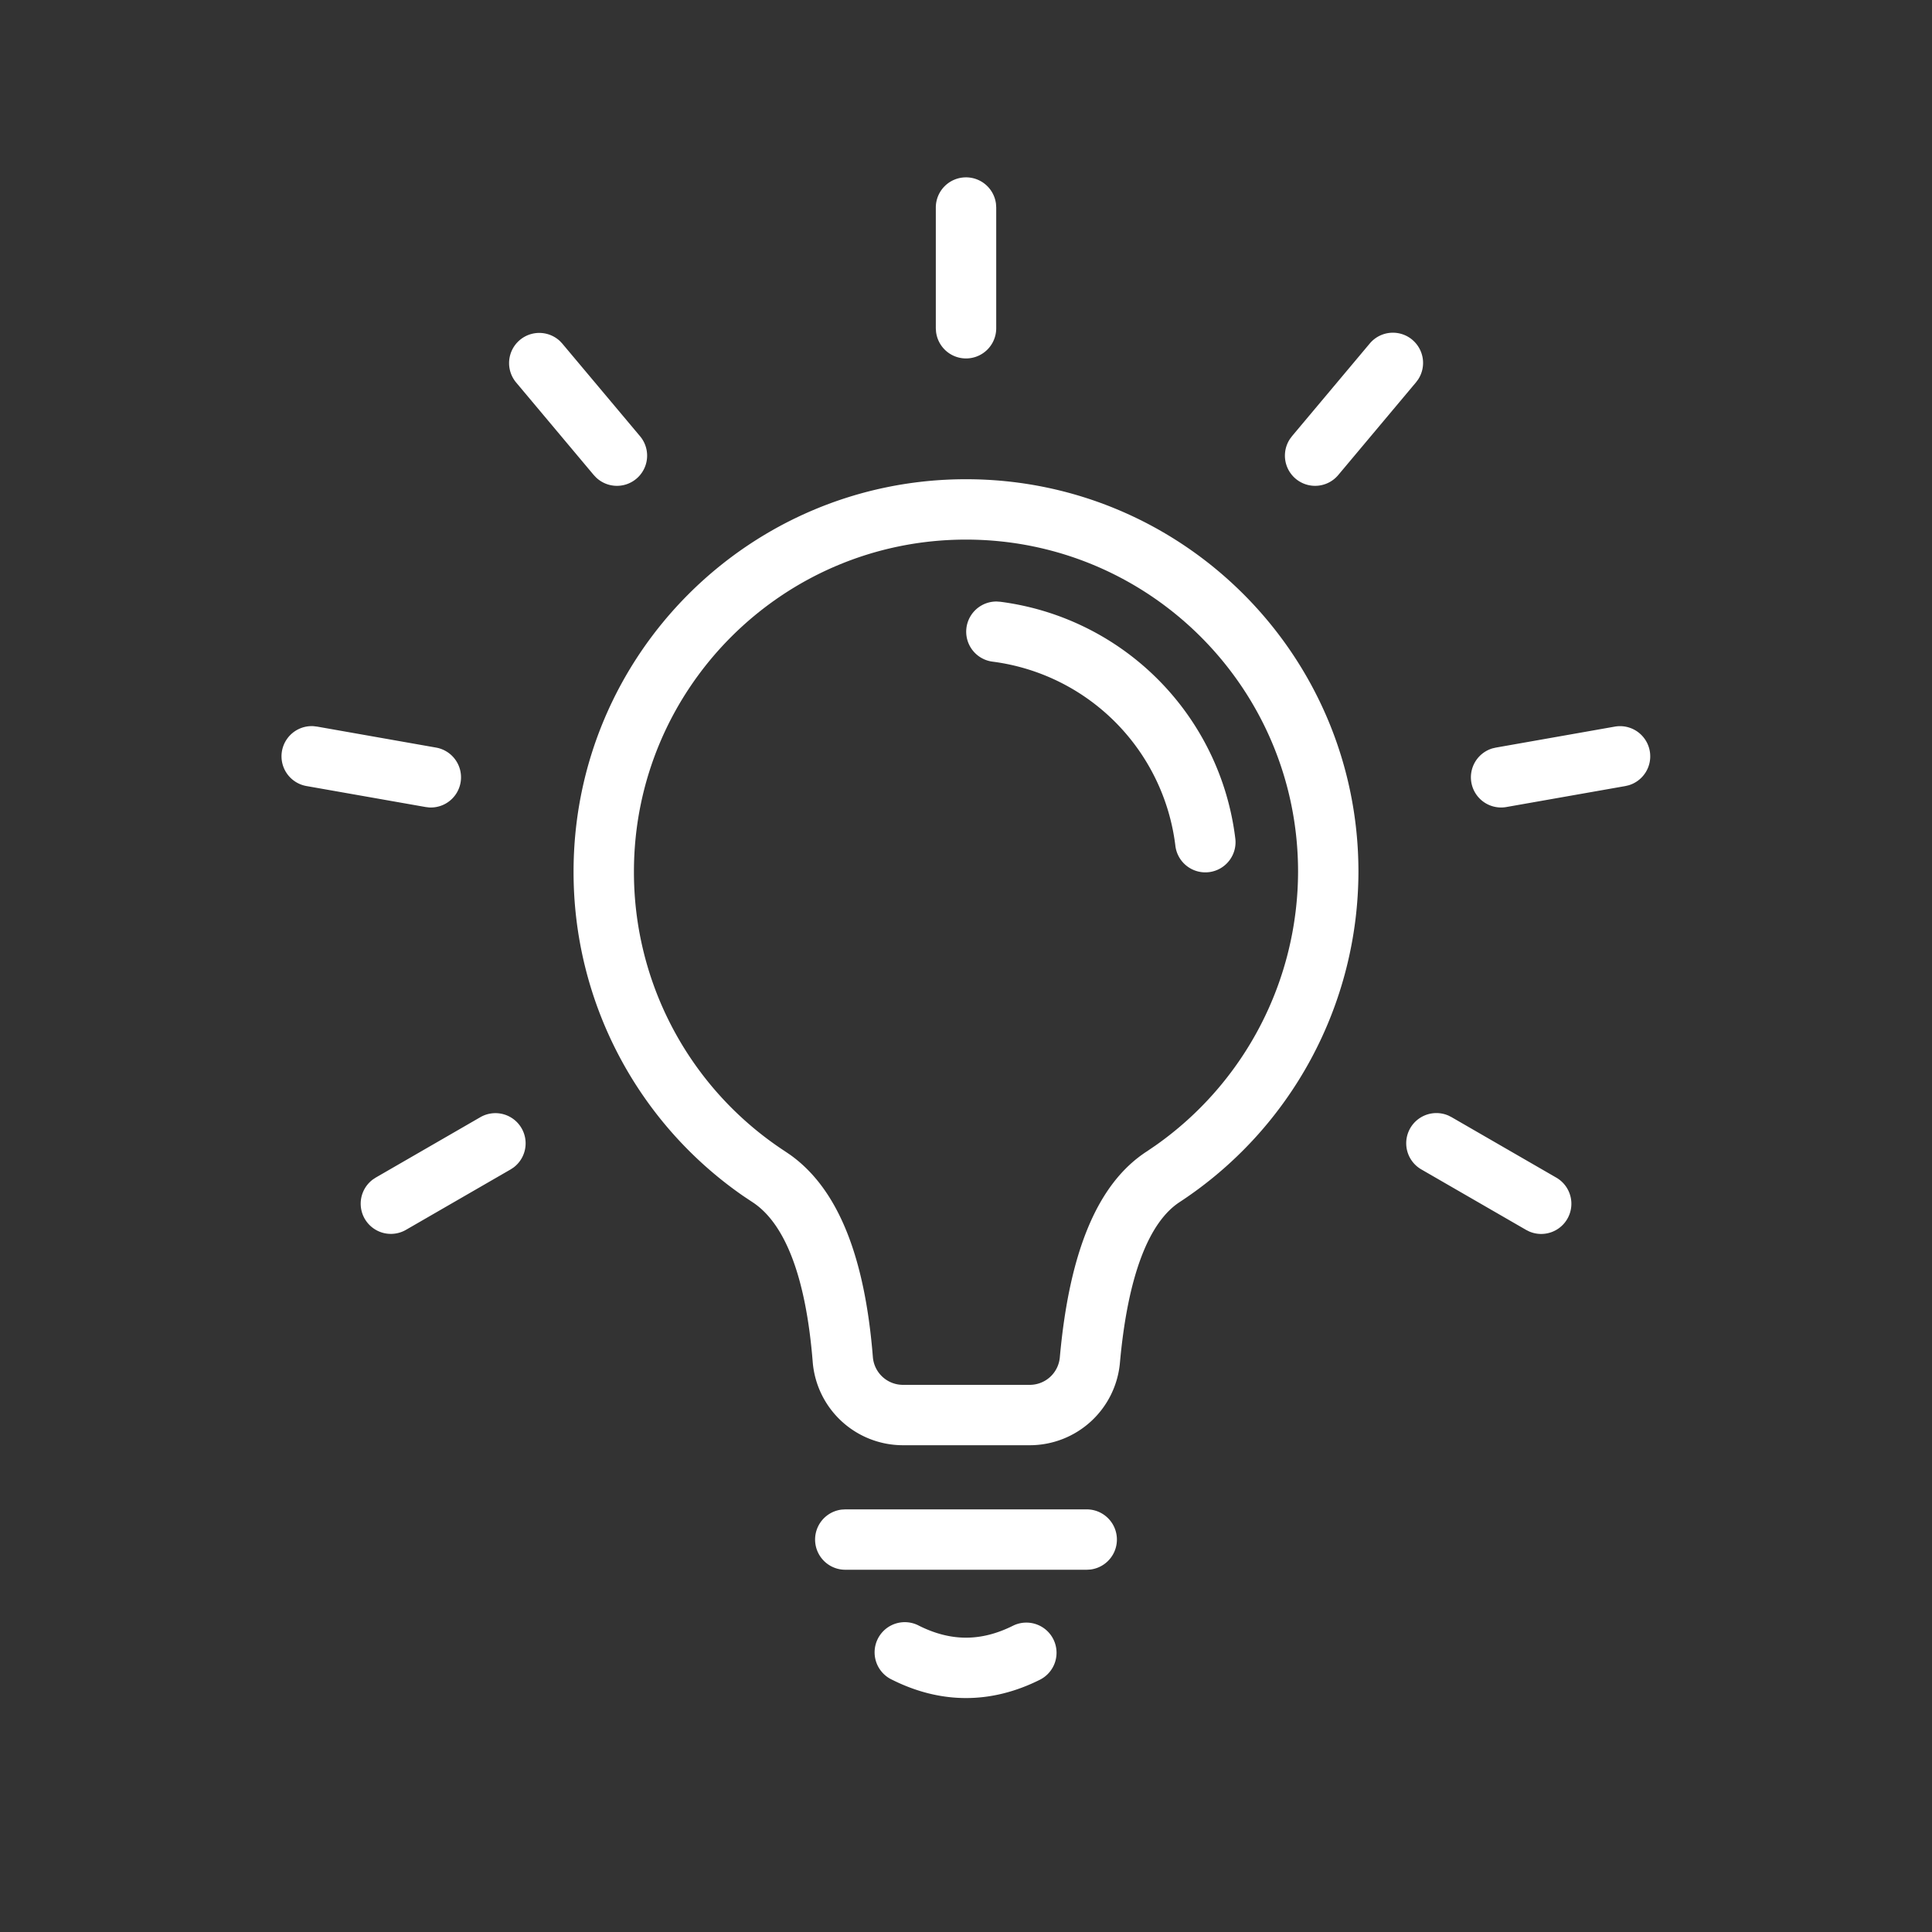 <svg xmlns="http://www.w3.org/2000/svg" width="64" height="64" viewBox="0 0 64 64">
  <rect x="0" y="0" width="64" height="64" fill="#333333" stroke="none"/>
  <g fill="none" fill-rule="evenodd" class="icon-poster">
    <g class="icon-style" transform="translate(9.334 5.875)">
      <path fill="#ffffff" fill-rule="nonzero" d="M25.56 48.428a1 1 0 0 1-.447 1.341c-.802.401-1.62.606-2.447.606s-1.646-.205-2.447-.606a1 1 0 1 1 .894-1.788c.532.265 1.046.394 1.553.394.507 0 1.021-.129 1.553-.394a1 1 0 0 1 1.341.447zm1.106-4.303a1 1 0 0 1 .117 1.993l-.117.007h-8a1 1 0 0 1-.117-1.993l.117-.007h8zm-4-34.125c7.18 0 13 5.82 13 13a13.11 13.11 0 0 1-5.913 10.939c-1.018.656-1.725 2.417-1.988 5.33A3 3 0 0 1 24.778 42h-4.2a3 3 0 0 1-2.99-2.76c-.23-2.871-.94-4.617-2.013-5.304l-.285-.19A13.046 13.046 0 0 1 9.666 23c0-7.18 5.82-13 13-13zm0 2c-6.075 0-11 4.925-11 11a11.04 11.04 0 0 0 4.994 9.256l.18.122c1.599 1.14 2.476 3.393 2.741 6.702a1 1 0 0 0 .997.92h4.2a1 1 0 0 0 .996-.91c.312-3.467 1.233-5.76 2.89-6.828l.276-.188A11.11 11.11 0 0 0 33.666 23c0-6.075-4.925-11-11-11zM38.65 31.081l.104.053 3.464 2a1 1 0 0 1-.895 1.785l-.105-.053-3.464-2a1 1 0 0 1 .896-1.785zM7.944 31.5a1 1 0 0 1-.269 1.302l-.098.064-3.464 2a1 1 0 0 1-1.097-1.668l.097-.064 3.464-2a1 1 0 0 1 1.367.366zm37.373-12.494a1 1 0 0 1-.698 1.132l-.114.027-3.939.694a1 1 0 0 1-.46-1.943l.113-.026 3.94-.695a1 1 0 0 1 1.158.811zm-44.26-.825l.117.014 3.939.695a1 1 0 0 1-.231 1.983l-.116-.014-3.94-.694a1 1 0 0 1 .232-1.984zm36.393-12.8a1 1 0 0 1 .193 1.315l-.07.094-2.57 3.064A1 1 0 0 1 33.4 8.662l.07-.094 2.571-3.064a1 1 0 0 1 1.41-.123zm-28.24.038l.08.085 2.572 3.064A1 1 0 0 1 10.41 9.94l-.08-.085L7.759 6.79A1 1 0 0 1 9.21 5.42zM22.667 0a1 1 0 0 1 .993.883l.007.117v4a1 1 0 0 1-1.993.117L21.666 5V1a1 1 0 0 1 1-1z" class="base"/>
      <path fill="#ffffff" d="M23.8 14.059a9.004 9.004 0 0 1 7.785 7.826 1 1 0 1 1-1.985.242 7.004 7.004 0 0 0-6.053-6.084 1 1 0 0 1 .136-1.992l.116.008z" class="pulse"/>
    </g>
  </g>
</svg>
